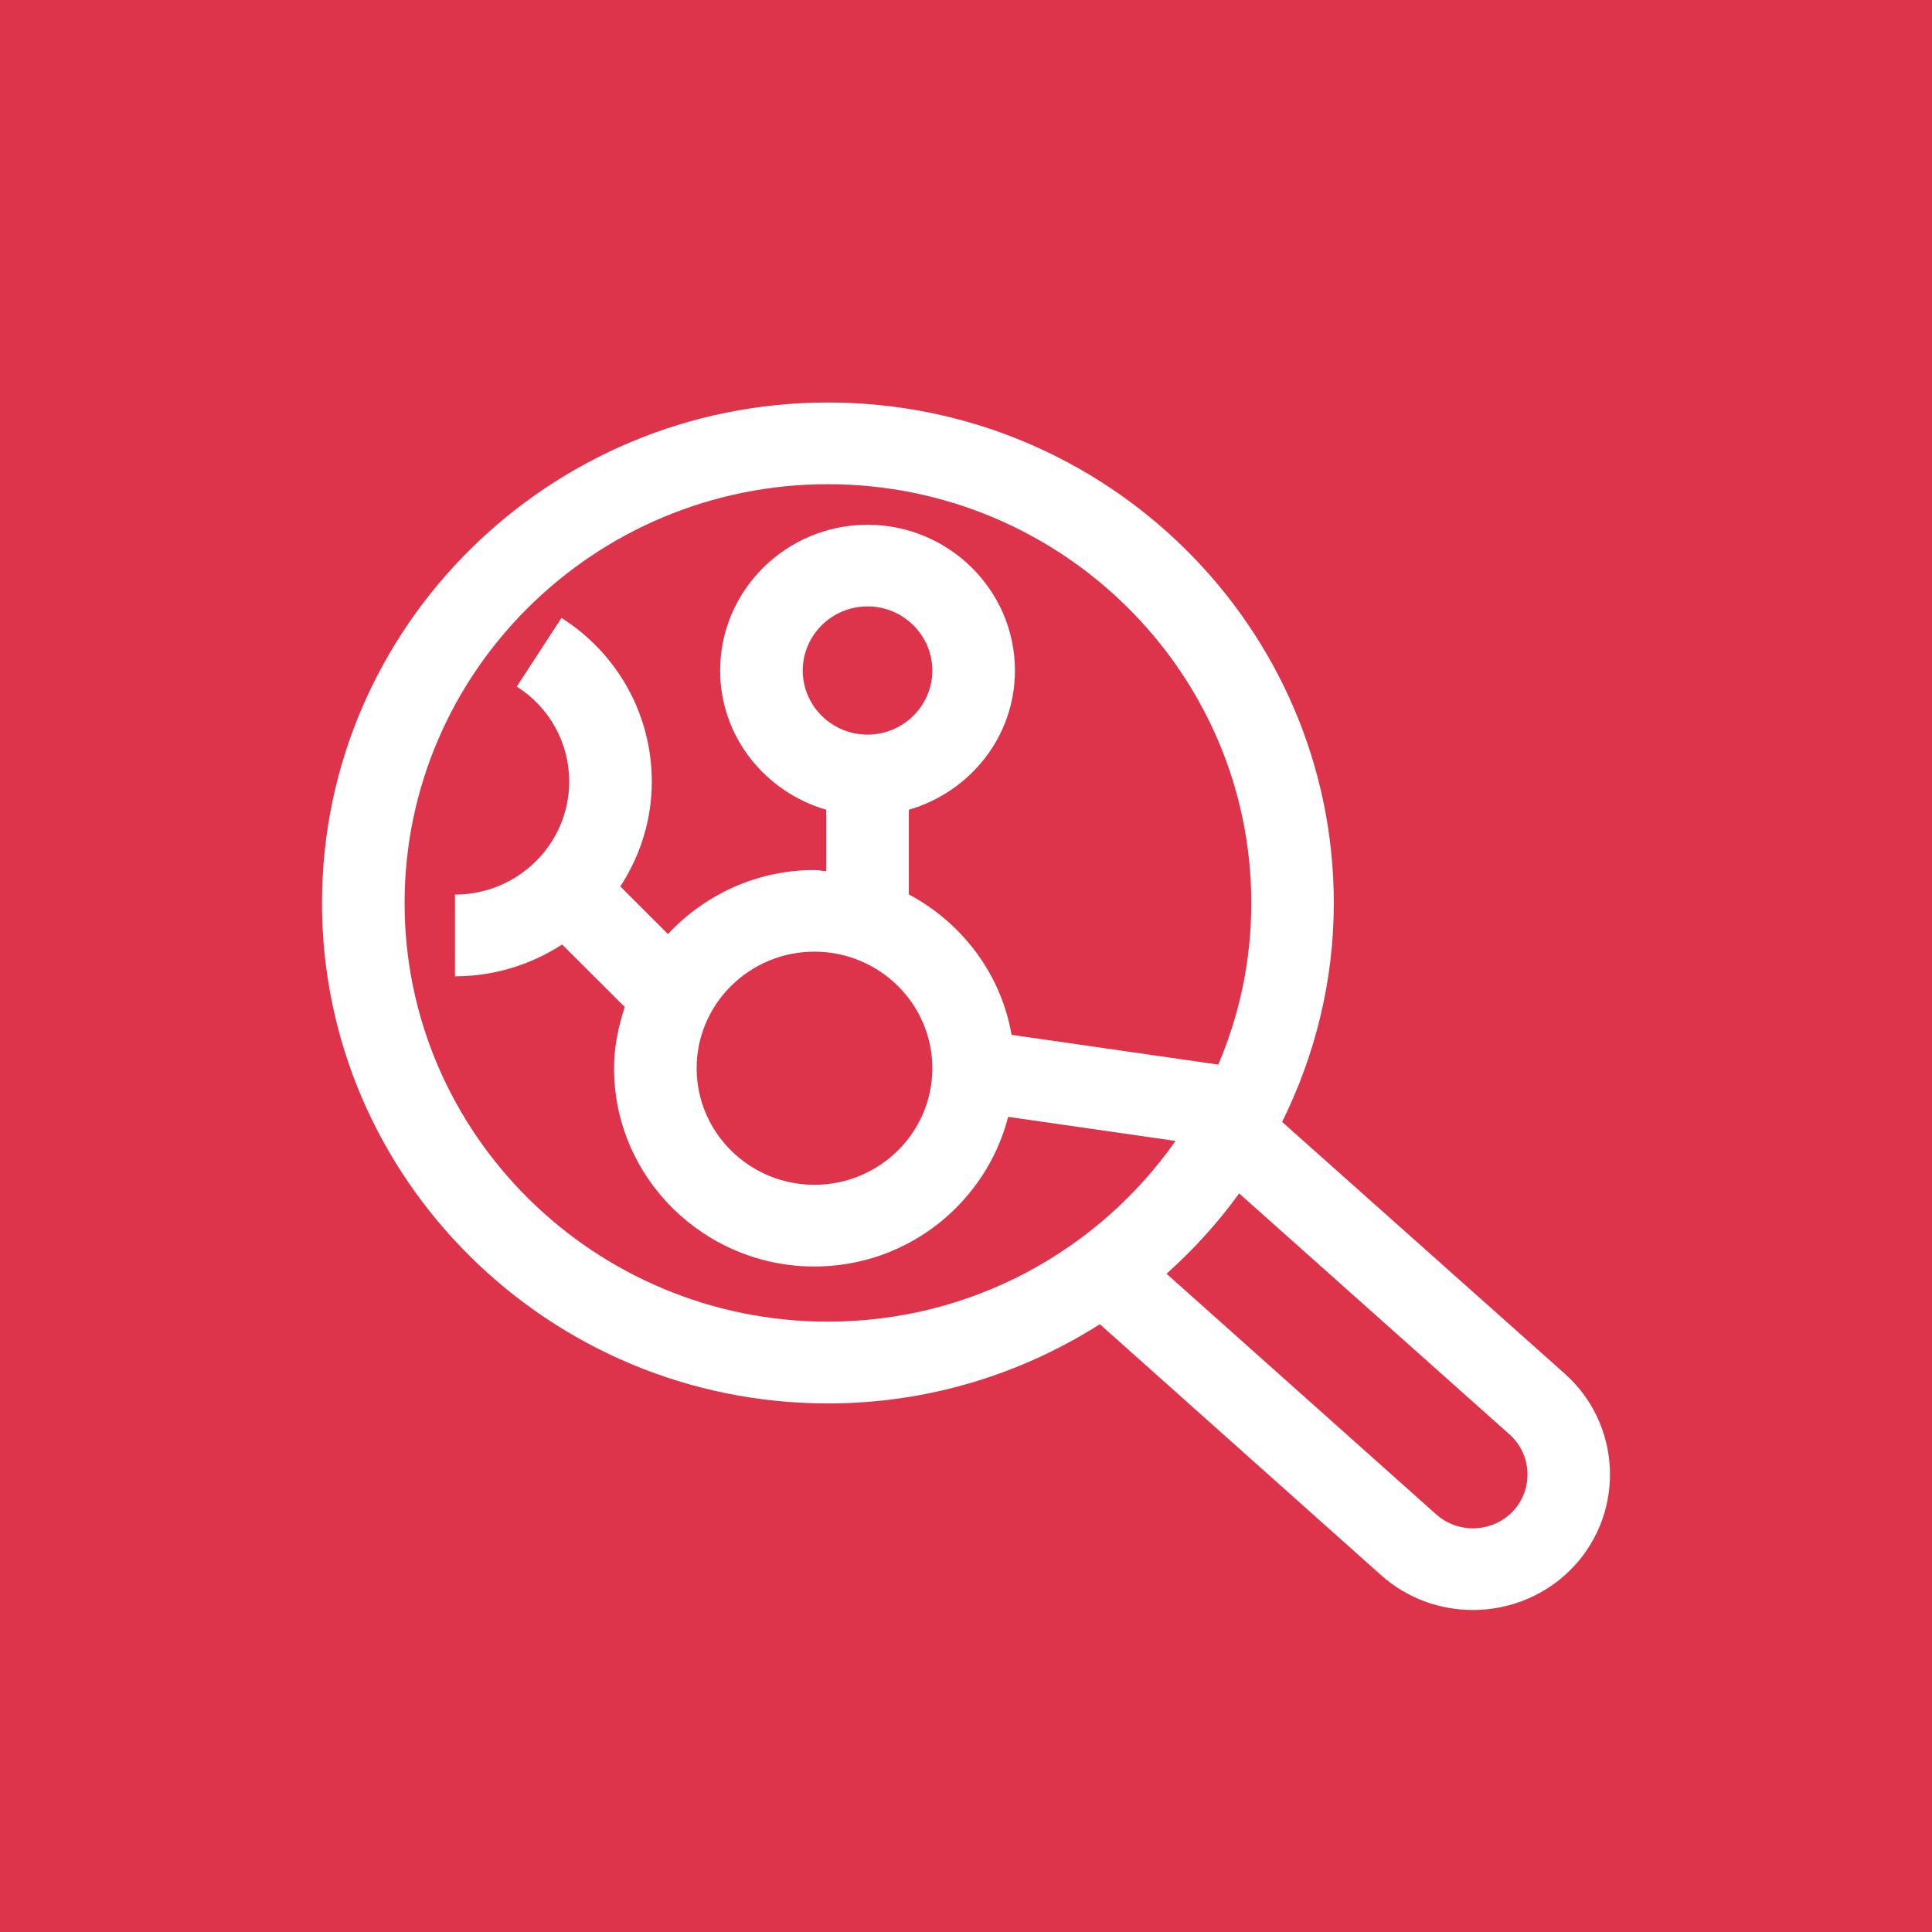 <?xml version="1.0" encoding="UTF-8"?>
<svg width="24px" height="24px" viewBox="0 0 24 24" version="1.1" xmlns="http://www.w3.org/2000/svg" xmlns:xlink="http://www.w3.org/1999/xlink">
    <title>Icon-Architecture/16/Arch_Amazon-Inspector_16</title>
    <g id="Icon-Architecture/16/Arch_Amazon-Inspector_16" stroke="none" stroke-width="1" fill="none" fill-rule="evenodd">
        <g id="Icon-Architecture-BG/16/Security-Identity-Compliance" fill="#DD344C">
            <rect id="Rectangle" x="0" y="0" width="24" height="24"></rect>
        </g>
        <path d="M18.802,18.765 C18.552,19.038 18.123,19.061 17.844,18.815 L14.491,15.823 C14.827,15.523 15.129,15.19 15.393,14.825 L18.752,17.819 C19.029,18.066 19.051,18.491 18.802,18.765 M10.777,9.126 C10.333,9.126 9.972,8.768 9.972,8.33 C9.972,7.891 10.333,7.533 10.777,7.533 C11.22,7.533 11.582,7.891 11.582,8.33 C11.582,8.768 11.22,9.126 10.777,9.126 M10.117,11.822 C10.925,11.822 11.582,12.472 11.582,13.27 C11.582,14.069 10.925,14.718 10.117,14.718 C9.31,14.718 8.654,14.069 8.654,13.27 C8.654,12.472 9.31,11.822 10.117,11.822 M5.026,11.218 C5.026,8.348 7.385,6.015 10.285,6.015 C13.184,6.015 15.544,8.348 15.544,11.218 C15.544,11.929 15.398,12.607 15.134,13.225 L12.566,12.855 C12.435,12.097 11.951,11.464 11.29,11.111 L11.29,10.059 C12.049,9.839 12.608,9.151 12.608,8.33 C12.608,7.332 11.786,6.519 10.777,6.519 C9.767,6.519 8.946,7.332 8.946,8.33 C8.946,9.151 9.505,9.839 10.264,10.059 L10.264,10.822 C10.215,10.82 10.168,10.808 10.117,10.808 C9.397,10.808 8.752,11.117 8.298,11.603 L7.706,11.012 C7.951,10.635 8.097,10.19 8.097,9.709 C8.097,8.883 7.677,8.122 6.975,7.676 L6.42,8.529 C6.828,8.789 7.071,9.23 7.071,9.709 C7.071,10.483 6.434,11.113 5.652,11.113 L5.652,12.128 C6.143,12.128 6.6,11.981 6.983,11.733 L7.761,12.51 C7.682,12.752 7.628,13.003 7.628,13.27 C7.628,14.628 8.745,15.733 10.117,15.733 C11.28,15.733 12.249,14.939 12.524,13.874 L14.603,14.173 C13.652,15.528 12.074,16.418 10.285,16.418 C7.385,16.418 5.026,14.086 5.026,11.218 M19.439,17.065 L15.927,13.937 C16.334,13.114 16.569,12.193 16.569,11.218 C16.569,7.789 13.75,5 10.285,5 C6.82,5 4,7.789 4,11.218 C4,14.645 6.82,17.434 10.285,17.434 C11.529,17.434 12.686,17.07 13.663,16.45 L17.158,19.569 C17.483,19.858 17.89,20 18.297,20 C18.763,20 19.228,19.812 19.564,19.444 C20.191,18.754 20.135,17.687 19.439,17.065" id="Amazon-Inspector_Icon_16_Squid" fill="#FFFFFF"></path>
    </g>
</svg>